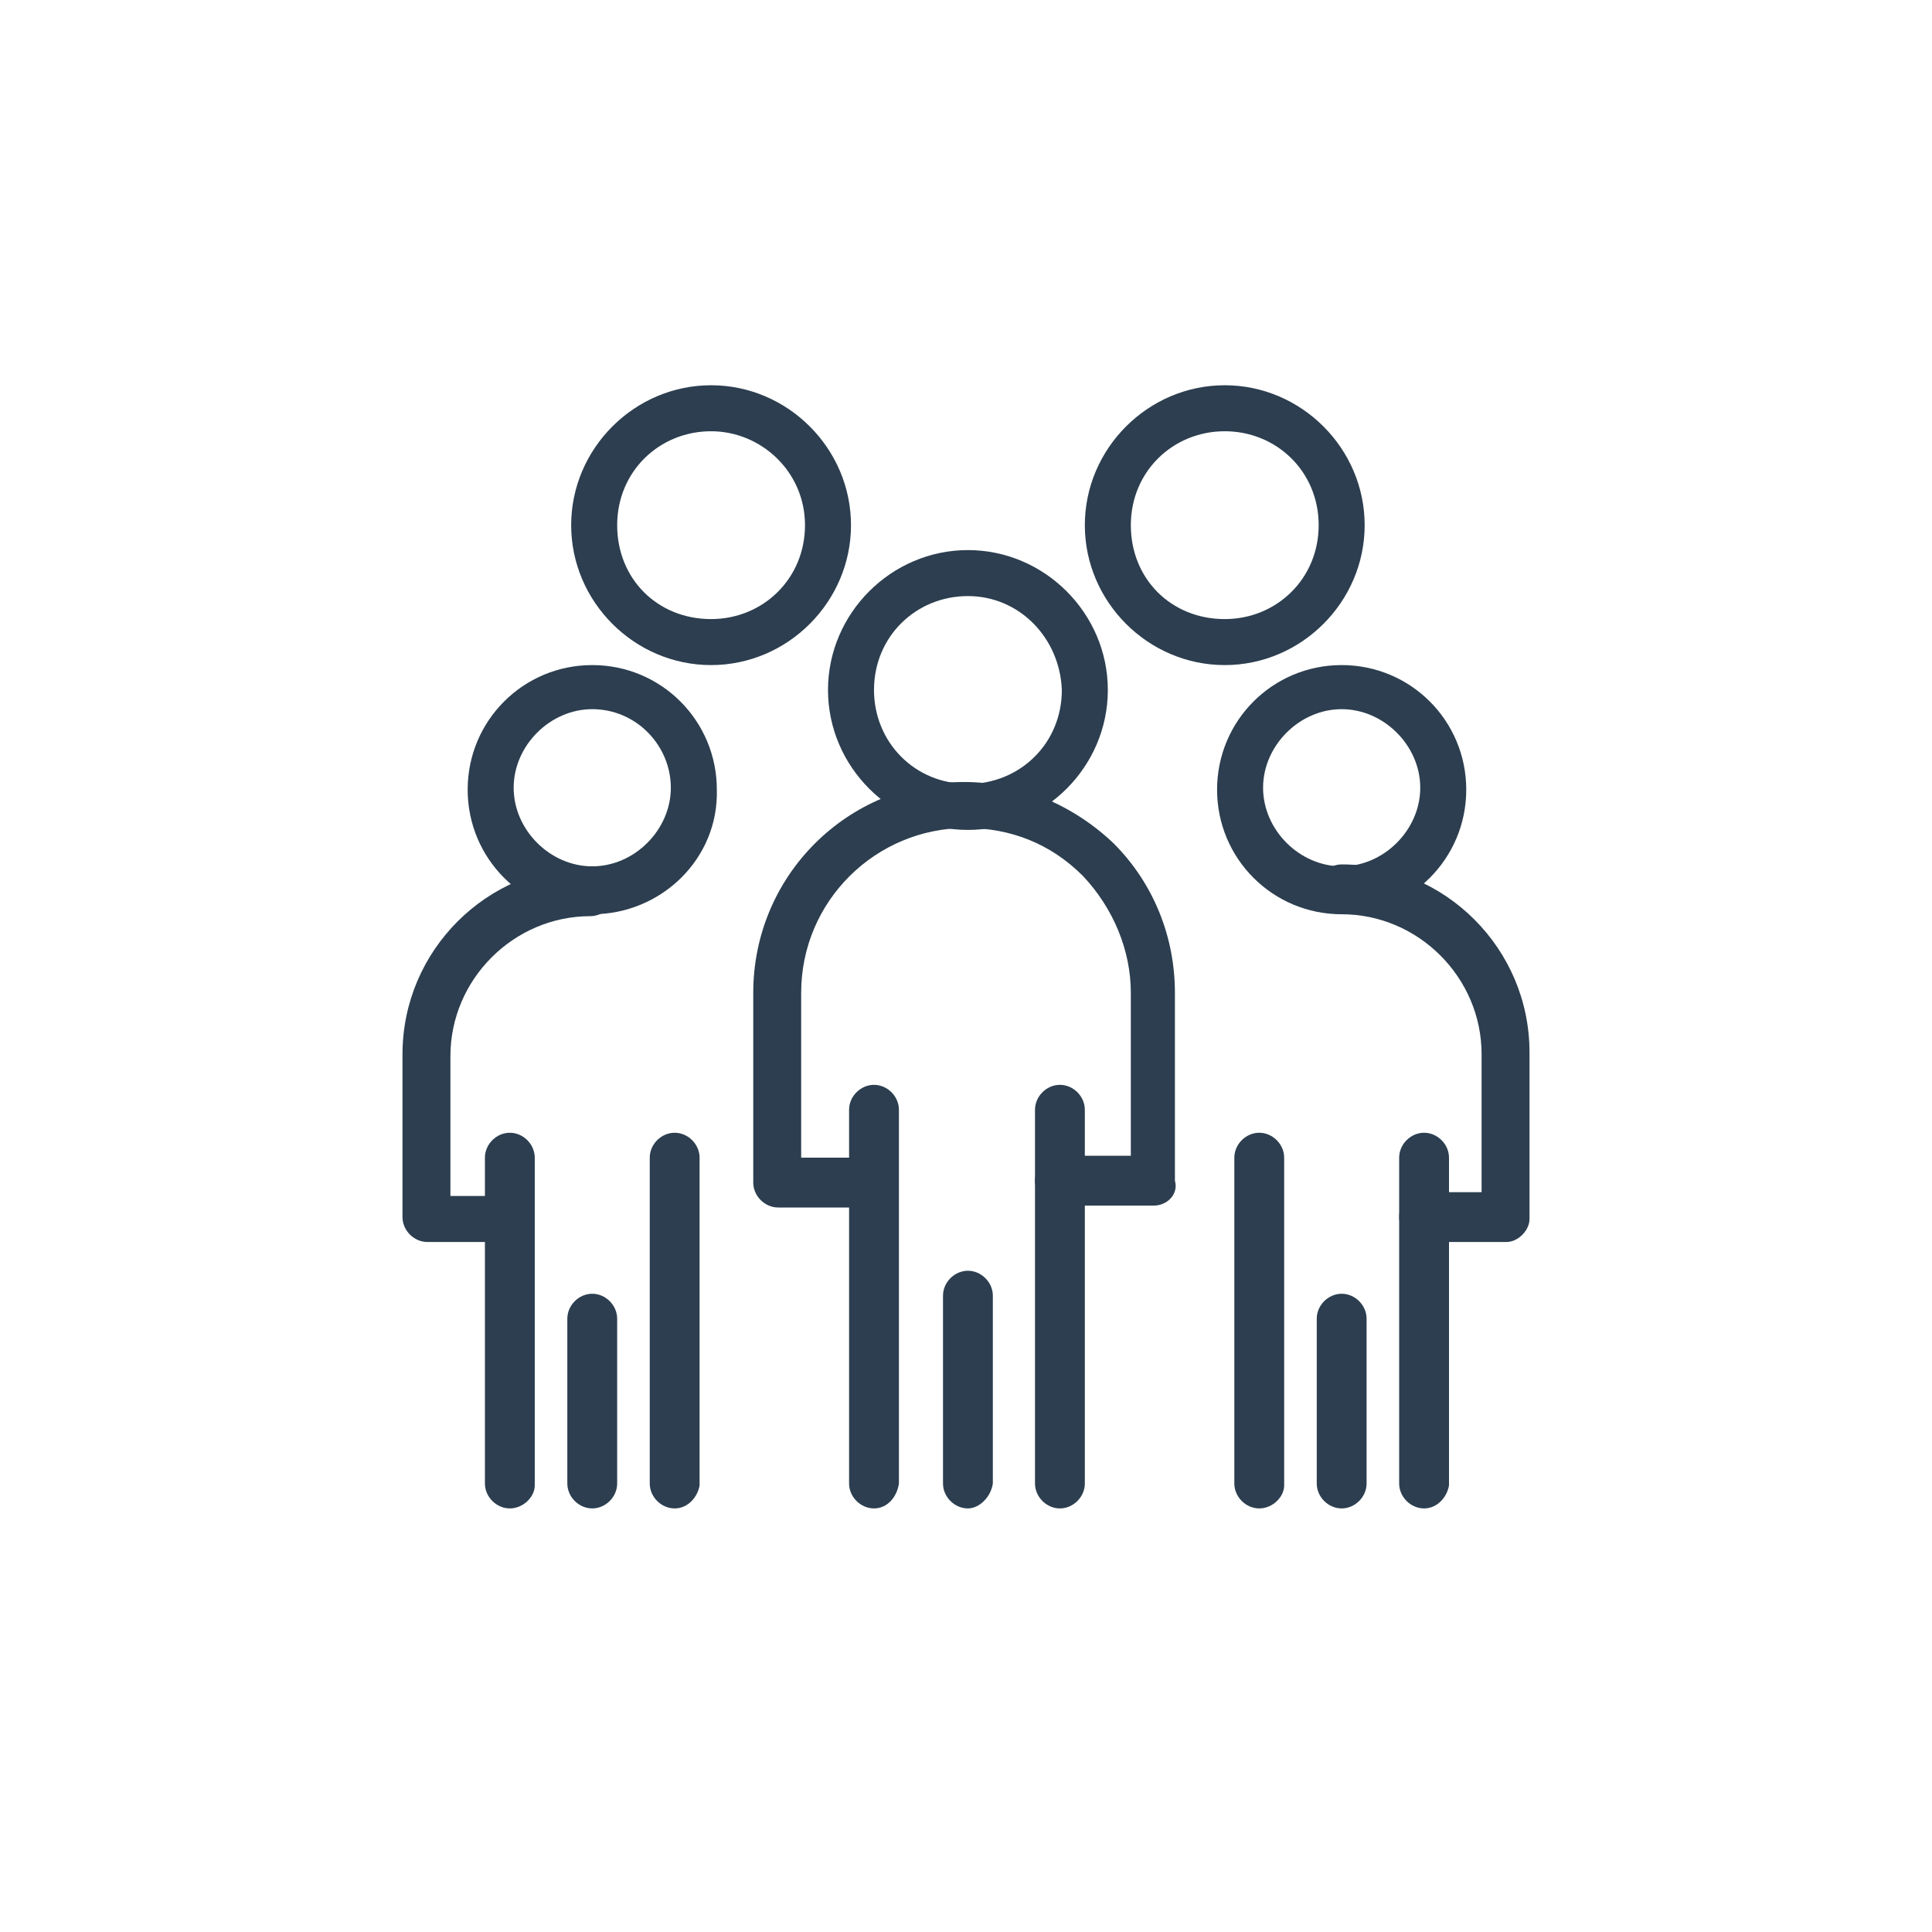 <?xml version="1.0" encoding="utf-8"?>
<!-- Generator: Adobe Illustrator 25.2.1, SVG Export Plug-In . SVG Version: 6.00 Build 0)  -->
<svg version="1.1" id="Capa_1" xmlns="http://www.w3.org/2000/svg" xmlns:xlink="http://www.w3.org/1999/xlink" x="0px" y="0px"
	 viewBox="0 0 100.8 100.8" style="enable-background:new 0 0 100.8 100.8;" xml:space="preserve">
<style type="text/css">
	.st0{fill:#2C3E4F;}
</style>
<g>
	<g id="_x31_923_x2C__Group_x2C__Leader_x2C__Leadership_x2C__People_x2C__Person">
		<g>
			<path class="st0" d="M60.2,62.9h-4.9c-0.7,0-1.3-0.6-1.3-1.3s0.6-1.3,1.3-1.3h3.7v-8.5c0-2.2-0.9-4.4-2.5-6.1
				c-1.7-1.7-3.8-2.5-6.1-2.5c-4.7,0-8.6,3.8-8.6,8.6v8.6h3.7c0.7,0,1.3,0.6,1.3,1.3c0,0.7-0.6,1.3-1.3,1.3h-4.9
				c-0.7,0-1.3-0.6-1.3-1.3v-9.9c0-6.1,4.9-11,11-11c2.9,0,5.7,1.2,7.8,3.2c2.1,2.1,3.2,4.9,3.2,7.8v9.8
				C61.5,62.3,60.9,62.9,60.2,62.9z"/>
			<path class="st0" d="M45.6,78.7c-0.7,0-1.3-0.6-1.3-1.3V57.9c0-0.7,0.6-1.3,1.3-1.3c0.7,0,1.3,0.6,1.3,1.3v19.5
				C46.8,78.1,46.3,78.7,45.6,78.7z"/>
			<path class="st0" d="M55.3,78.7c-0.7,0-1.3-0.6-1.3-1.3V57.9c0-0.7,0.6-1.3,1.3-1.3c0.7,0,1.3,0.6,1.3,1.3v19.5
				C56.6,78.1,56,78.7,55.3,78.7z"/>
			<path class="st0" d="M50.5,78.7c-0.7,0-1.3-0.6-1.3-1.3v-9.8c0-0.7,0.6-1.3,1.3-1.3c0.7,0,1.3,0.6,1.3,1.3v9.8
				C51.7,78.1,51.1,78.7,50.5,78.7z"/>
			<path class="st0" d="M50.5,43.3c-4,0-7.3-3.3-7.3-7.3c0-4,3.3-7.3,7.3-7.3c4,0,7.3,3.3,7.3,7.3C57.8,40,54.5,43.3,50.5,43.3z
				 M50.5,31.1c-2.7,0-4.9,2.1-4.9,4.9c0,2.7,2.1,4.9,4.9,4.9c2.7,0,4.9-2.1,4.9-4.9C55.3,33.3,53.2,31.1,50.5,31.1z"/>
			<path class="st0" d="M37.1,34.7c-4,0-7.3-3.3-7.3-7.3s3.3-7.3,7.3-7.3c4,0,7.3,3.3,7.3,7.3S41.1,34.7,37.1,34.7z M37.1,22.5
				c-2.7,0-4.9,2.1-4.9,4.9s2.1,4.9,4.9,4.9c2.7,0,4.9-2.1,4.9-4.9S39.7,22.5,37.1,22.5z"/>
			<path class="st0" d="M63.9,34.7c-4,0-7.3-3.3-7.3-7.3s3.3-7.3,7.3-7.3c4,0,7.3,3.3,7.3,7.3S67.9,34.7,63.9,34.7z M63.9,22.5
				c-2.7,0-4.9,2.1-4.9,4.9s2.1,4.9,4.9,4.9c2.7,0,4.9-2.1,4.9-4.9S66.6,22.5,63.9,22.5z"/>
			<path class="st0" d="M26.6,64.8h-4.3c-0.7,0-1.3-0.6-1.3-1.3V55c0-5.4,4.4-9.8,9.8-9.8c0.7,0,1.3,0.6,1.3,1.3
				c0,0.7-0.6,1.3-1.3,1.3c-4,0-7.3,3.3-7.3,7.3v7.3h3c0.7,0,1.3,0.6,1.3,1.3C27.9,64.2,27.3,64.8,26.6,64.8z"/>
			<path class="st0" d="M26.6,78.7c-0.7,0-1.3-0.6-1.3-1.3v-17c0-0.7,0.6-1.3,1.3-1.3c0.7,0,1.3,0.6,1.3,1.3v17.1
				C27.9,78.1,27.3,78.7,26.6,78.7z"/>
			<path class="st0" d="M35.2,78.7c-0.7,0-1.3-0.6-1.3-1.3v-17c0-0.7,0.6-1.3,1.3-1.3s1.3,0.6,1.3,1.3v17.1
				C36.4,78.1,35.9,78.7,35.2,78.7z"/>
			<path class="st0" d="M30.9,78.7c-0.7,0-1.3-0.6-1.3-1.3v-8.6c0-0.7,0.6-1.3,1.3-1.3c0.7,0,1.3,0.6,1.3,1.3v8.6
				C32.2,78.1,31.6,78.7,30.9,78.7z"/>
			<path class="st0" d="M30.9,47.7c-3.6,0-6.5-2.9-6.5-6.5c0-3.6,2.9-6.5,6.5-6.5c3.6,0,6.5,2.9,6.5,6.5
				C37.5,44.8,34.5,47.7,30.9,47.7z M30.9,37c-2.2,0-4.1,1.9-4.1,4.1c0,2.2,1.9,4.1,4.1,4.1c2.2,0,4.1-1.9,4.1-4.1
				C35,38.9,33.2,37,30.9,37z"/>
			<path class="st0" d="M78.6,64.8h-4.3c-0.7,0-1.3-0.6-1.3-1.3s0.6-1.3,1.3-1.3h3V55c0-4-3.3-7.3-7.3-7.3c-0.7,0-1.3-0.6-1.3-1.3
				c0-0.7,0.6-1.3,1.3-1.3c5.4,0,9.8,4.4,9.8,9.8v8.7C79.8,64.2,79.2,64.8,78.6,64.8z"/>
			<path class="st0" d="M65.7,78.7c-0.7,0-1.3-0.6-1.3-1.3v-17c0-0.7,0.6-1.3,1.3-1.3c0.7,0,1.3,0.6,1.3,1.3v17.1
				C67,78.1,66.4,78.7,65.7,78.7z"/>
			<path class="st0" d="M74.3,78.7c-0.7,0-1.3-0.6-1.3-1.3v-17c0-0.7,0.6-1.3,1.3-1.3c0.7,0,1.3,0.6,1.3,1.3v17.1
				C75.5,78.1,75,78.7,74.3,78.7z"/>
			<path class="st0" d="M70,78.7c-0.7,0-1.3-0.6-1.3-1.3v-8.6c0-0.7,0.6-1.3,1.3-1.3c0.7,0,1.3,0.6,1.3,1.3v8.6
				C71.3,78.1,70.7,78.7,70,78.7z"/>
			<path class="st0" d="M70,47.7c-3.6,0-6.5-2.9-6.5-6.5c0-3.6,2.9-6.5,6.5-6.5c3.6,0,6.5,2.9,6.5,6.5C76.5,44.8,73.6,47.7,70,47.7z
				 M70,37c-2.2,0-4.1,1.9-4.1,4.1c0,2.2,1.9,4.1,4.1,4.1c2.2,0,4.1-1.9,4.1-4.1C74.1,38.9,72.2,37,70,37z"/>
		</g>
	</g>
	<g id="Layer_1_19_">
	</g>
</g>
</svg>
